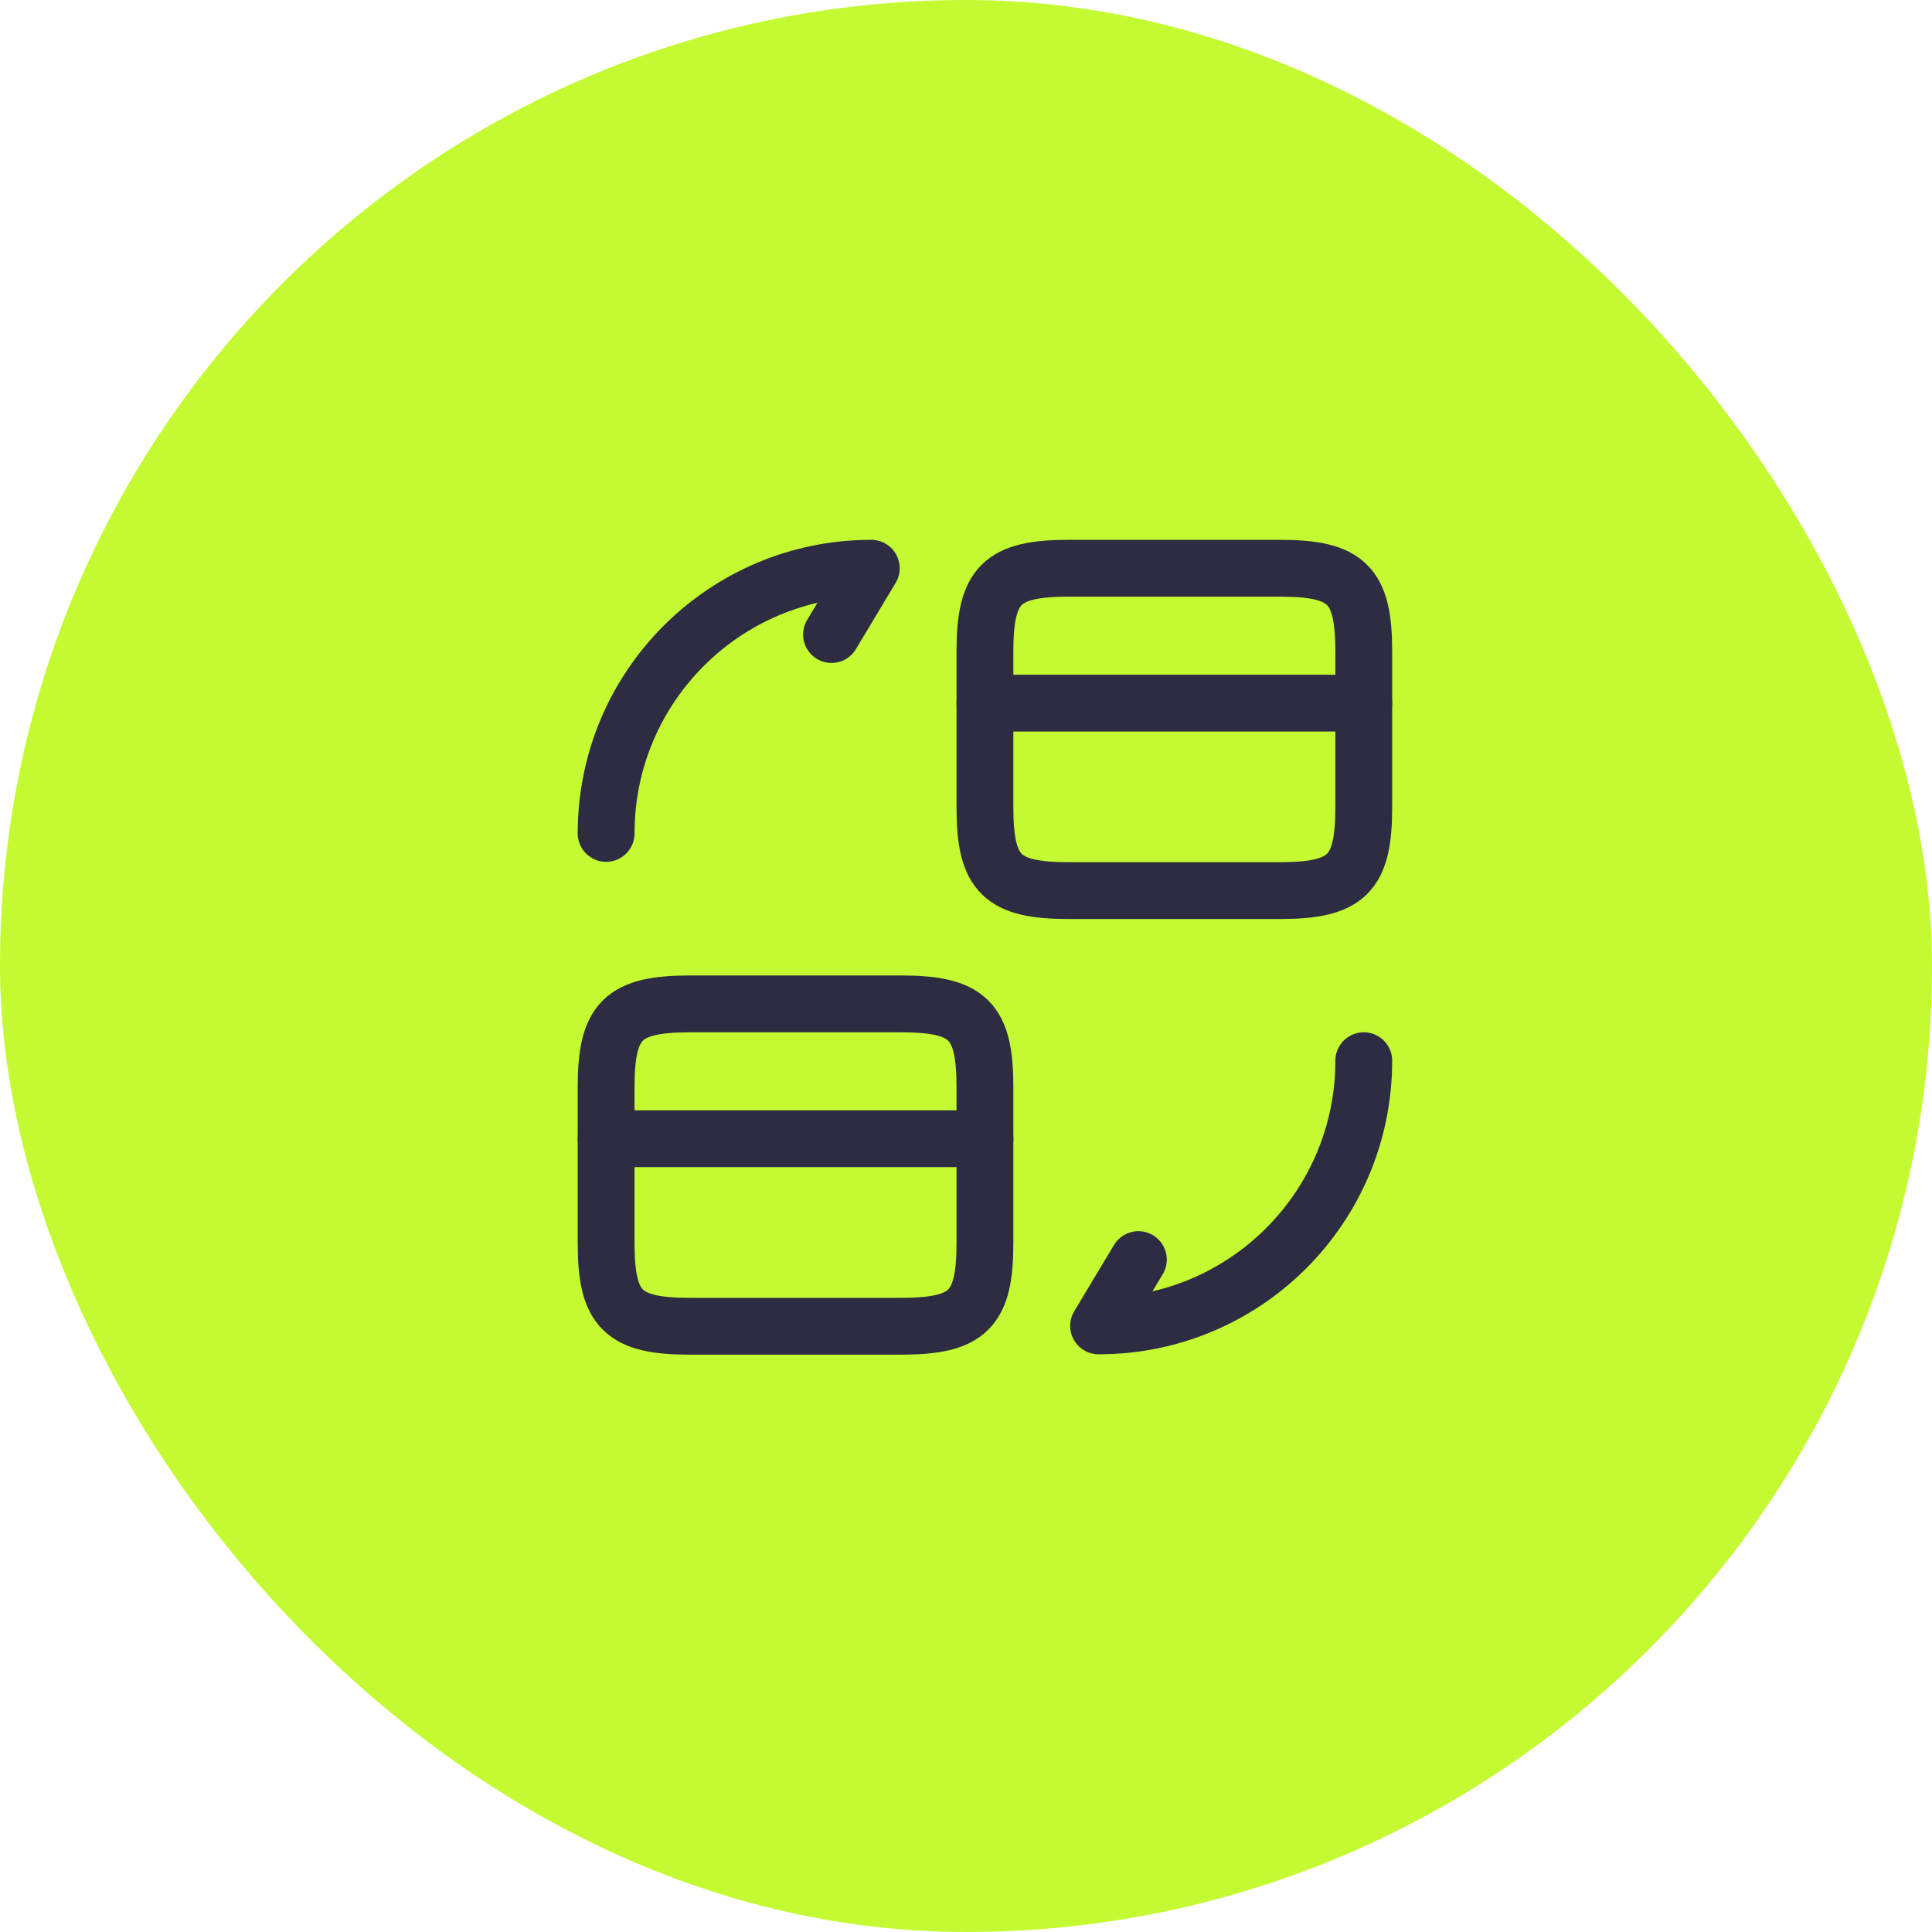 <svg width="51" height="51" viewBox="0 0 51 51" fill="none" xmlns="http://www.w3.org/2000/svg">
<rect width="51" height="51" rx="25.5" fill="#C4FA32"/>
<path d="M26 18.56H36" stroke="#2E2C42" stroke-width="1.5" stroke-miterlimit="10" stroke-linecap="round" stroke-linejoin="round"/>
<path d="M28.22 15H33.78C35.56 15 36 15.44 36 17.2V21.31C36 23.07 35.56 23.51 33.78 23.51H28.22C26.44 23.51 26 23.07 26 21.31V17.2C26 15.44 26.44 15 28.22 15Z" stroke="#2E2C42" stroke-width="1.5" stroke-linecap="round" stroke-linejoin="round"/>
<path d="M16 30.06H26" stroke="#2E2C42" stroke-width="1.5" stroke-miterlimit="10" stroke-linecap="round" stroke-linejoin="round"/>
<path d="M18.22 26.5H23.78C25.56 26.5 26 26.94 26 28.7V32.81C26 34.57 25.56 35.01 23.78 35.01H18.22C16.44 35.01 16 34.57 16 32.81V28.7C16 26.94 16.44 26.5 18.22 26.5Z" stroke="#2E2C42" stroke-width="1.5" stroke-linecap="round" stroke-linejoin="round"/>
<path d="M36 28C36 31.87 32.87 35 29 35L30.05 33.25" stroke="#2E2C42" stroke-width="1.5" stroke-linecap="round" stroke-linejoin="round"/>
<path d="M16 22C16 18.13 19.13 15 23 15L21.95 16.75" stroke="#2E2C42" stroke-width="1.5" stroke-linecap="round" stroke-linejoin="round"/>
</svg>

